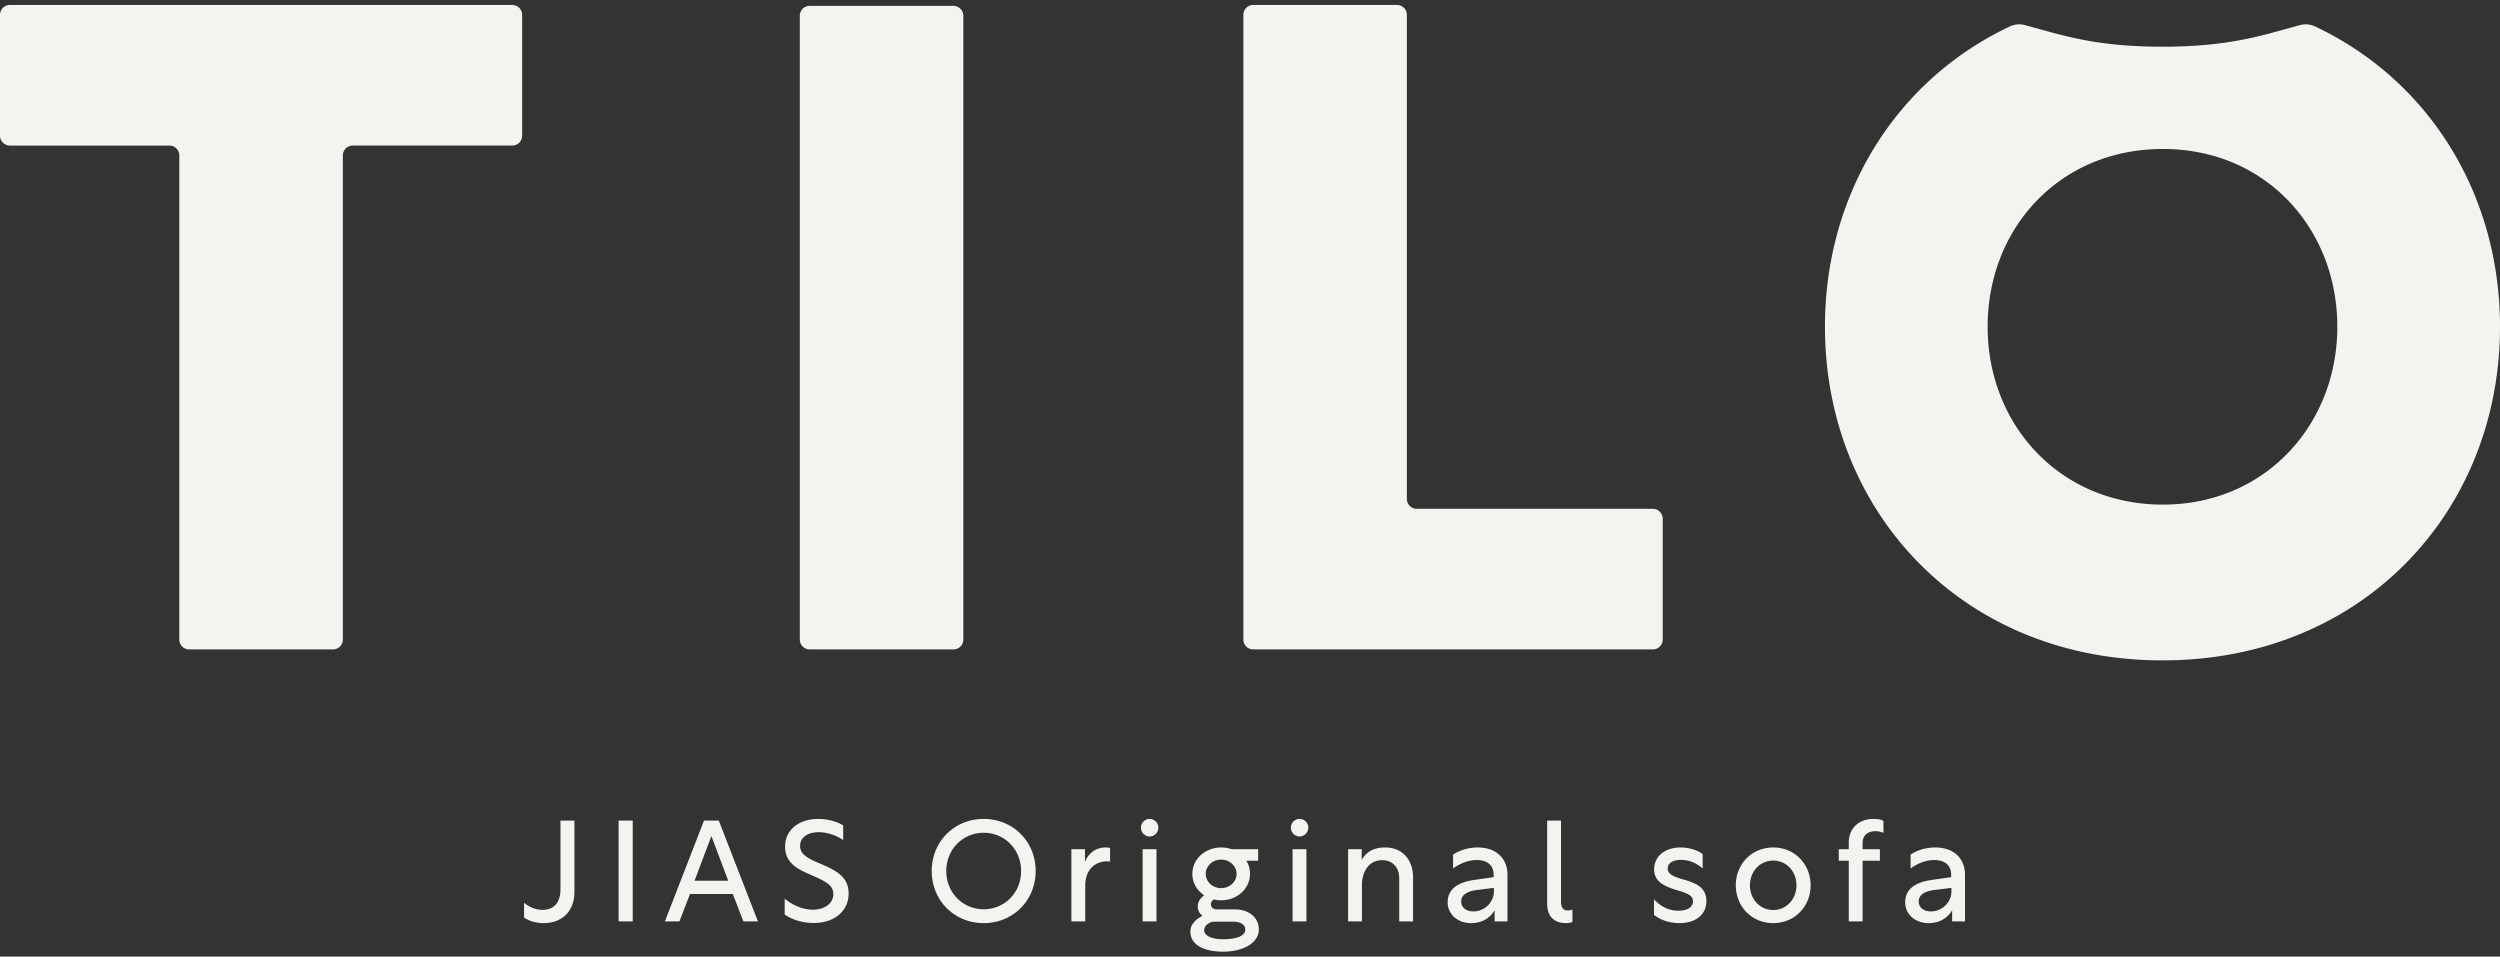 <svg height="150" width="392" xmlns="http://www.w3.org/2000/svg"><rect width="100%" height="100%" fill="#333333" stroke="none"/><defs><style>.cls-1 {isolation: isolate}.cls-2 {fill: #f4f3ef}</style></defs><path class="cls-2" d="M362.982 4.134a3.411 3.411 0 0 0-2.324-.202c-5.669 1.514-10.826 3.391-21.582 3.391s-15.913-1.876-21.582-3.391a3.422 3.422 0 0 0-2.324.202c-17.858 8.43-29.018 26.267-29.018 47.107 0 29.058 21.679 52.303 52.852 52.303l.072-.002.072.002C370.321 103.544 392 80.3 392 51.241c0-20.839-11.159-38.677-29.018-47.107Zm-23.837 74.99c-16.215 0-27.485-12.57-27.485-27.883 0-15.445 11.269-27.883 27.485-27.883 16.079 0 27.346 12.436 27.346 27.883 0 15.312-11.267 27.883-27.346 27.883ZM28.118 24.374c0-.851-.697-1.548-1.548-1.548H1.548A1.553 1.553 0 0 1 0 21.278V2.326C0 1.475.697.778 1.548.778h78.779c.851 0 1.548.697 1.548 1.548v18.951c0 .851-.697 1.548-1.548 1.548H55.306c-.851 0-1.548.697-1.548 1.548v75.909c0 .851-.697 1.548-1.548 1.548H29.665a1.553 1.553 0 0 1-1.548-1.548V24.374ZM125.409 2.469c0-.851.697-1.548 1.548-1.548h22.545c.851 0 1.548.697 1.548 1.548v97.814c0 .851-.697 1.548-1.548 1.548h-22.545a1.553 1.553 0 0 1-1.548-1.548V2.469ZM194.957 2.326c0-.851.697-1.548 1.548-1.548h22.545c.851 0 1.548.697 1.548 1.548v75.909c0 .851.697 1.548 1.548 1.548h37.021c.851 0 1.548.697 1.548 1.548v18.951c0 .851-.697 1.548-1.548 1.548h-62.661a1.553 1.553 0 0 1-1.548-1.548V2.326Z"></path><g class="cls-1"><g class="cls-1"><path class="cls-2" d="M85.061 142.664c1.813 0 2.82-1.142 2.82-3.223v-10.767h2.194v11.147c0 2.999-1.88 4.924-4.835 4.924-1.164 0-2.261-.314-3.066-.873v-2.328c.828.717 1.858 1.12 2.887 1.12ZM96.995 128.674h2.216v15.802h-2.216v-15.802ZM110.383 128.674h2.328l6.133 15.802h-2.283l-1.656-4.297h-6.715l-1.656 4.297h-2.283l6.133-15.802Zm3.805 9.423-2.641-7.006-2.641 7.006h5.282ZM132.212 129.414v2.305c-1.097-.761-2.552-1.231-3.827-1.231-1.612 0-2.932.739-2.932 2.149 0 1.276 1.052 1.903 3.134 2.775 2.35 1.007 4.476 1.97 4.476 4.678 0 2.843-2.306 4.634-5.506 4.634-1.813 0-3.469-.582-4.521-1.321v-2.507c1.142.986 2.82 1.746 4.432 1.746 1.745 0 3.2-.918 3.2-2.462 0-1.388-1.209-1.992-3.469-2.976-2.059-.873-4.096-1.858-4.096-4.432 0-2.686 2.194-4.364 5.215-4.364 1.522 0 2.91.424 3.895 1.007ZM162.391 136.576c0 4.655-3.581 8.17-8.148 8.17s-8.148-3.514-8.148-8.17 3.581-8.17 8.148-8.17 8.148 3.513 8.148 8.17Zm-14.012 0c0 3.447 2.641 5.998 5.864 5.998s5.864-2.551 5.864-5.998-2.641-5.999-5.864-5.999-5.864 2.551-5.864 5.999ZM170.12 135.144c.56-1.388 1.724-2.261 3.246-2.261.268 0 .559.044.694.089v2.127a2.543 2.543 0 0 0-.448-.045c-2.081 0-3.447 1.5-3.447 3.805v5.618h-2.171v-11.326h2.126v1.993ZM181.629 129.771c0 .761-.627 1.388-1.366 1.388s-1.365-.627-1.365-1.388.627-1.365 1.365-1.365 1.366.604 1.366 1.365Zm-2.462 3.38h2.171v11.326h-2.171v-11.326ZM193.114 133.151h4.164v1.813h-1.858c.381.605.582 1.299.582 2.059 0 2.306-1.992 4.141-4.521 4.141a5.05 5.05 0 0 1-1.164-.134c-.246.179-.447.425-.447.761 0 .515.447.806.895.806h2.865c2.283 0 3.76 1.344 3.76 3.156 0 1.947-2.216 3.469-5.64 3.469-3.133 0-5.103-1.164-5.103-3.156 0-1.096.851-1.947 1.903-2.462-.515-.38-.739-.917-.739-1.521 0-.672.403-1.254 1.007-1.701-1.119-.738-1.858-1.969-1.858-3.358 0-2.305 1.992-4.14 4.521-4.14.582 0 1.119.089 1.634.268Zm-4.298 12.713c0 .896 1.276 1.41 2.977 1.41 2.238 0 3.469-.604 3.469-1.476 0-.851-.828-1.276-1.813-1.276h-3.313c-.492.134-1.321.537-1.321 1.343Zm.246-8.841c0 1.231 1.074 2.238 2.417 2.238s2.417-1.007 2.417-2.238-1.074-2.238-2.417-2.238-2.417 1.007-2.417 2.238ZM205.139 129.771c0 .761-.627 1.388-1.366 1.388s-1.365-.627-1.365-1.388.627-1.365 1.365-1.365 1.366.604 1.366 1.365Zm-2.463 3.38h2.171v11.326h-2.171v-11.326ZM217.182 132.883c2.575 0 4.387 1.745 4.387 4.744v6.85h-2.172v-6.76c0-1.88-1.209-2.842-2.664-2.842-2.35 0-3.178 2.171-3.178 3.85v5.752h-2.171v-11.326h2.126v1.701c.649-1.186 1.79-1.969 3.671-1.969ZM231.692 132.883c2.887 0 4.678 1.678 4.678 4.275v7.319h-2.014v-1.745c-.806 1.343-2.127 2.014-3.693 2.014-2.104 0-3.671-1.388-3.671-3.268 0-2.014 1.5-3.134 4.23-3.514l2.977-.425v-.425c0-1.41-.985-2.261-2.641-2.261-1.5 0-2.865.694-3.716 1.321v-2.172c.917-.627 2.328-1.119 3.85-1.119Zm2.552 6.916v-.582l-2.686.335c-1.567.201-2.44.806-2.44 1.79 0 .963.783 1.567 1.902 1.567 1.835 0 3.224-1.522 3.224-3.111ZM242.596 128.674h2.172v12.602c0 .85.201 1.476 1.052 1.476.201 0 .447-.022.738-.134v1.948a2.667 2.667 0 0 1-1.007.179c-1.5 0-2.955-.694-2.955-3.089v-12.982ZM266.977 133.935v2.238c-1.007-.851-2.104-1.344-3.379-1.344-1.432 0-2.104.604-2.104 1.365 0 .828.828 1.231 2.35 1.679 1.813.515 3.716 1.142 3.716 3.403 0 2.126-1.656 3.469-4.23 3.469-1.477 0-2.932-.448-3.985-1.299v-2.417c1.097 1.119 2.283 1.768 3.828 1.768 1.521 0 2.282-.627 2.282-1.499 0-.918-.895-1.231-2.529-1.724-1.79-.559-3.559-1.231-3.559-3.268 0-1.969 1.634-3.424 4.141-3.424 1.299 0 2.664.403 3.469 1.052ZM283.904 138.814c0 3.334-2.508 5.931-5.865 5.931s-5.865-2.597-5.865-5.931 2.507-5.931 5.865-5.931 5.865 2.596 5.865 5.931Zm-9.514 0c0 2.103 1.5 3.872 3.649 3.872s3.648-1.769 3.648-3.872-1.5-3.872-3.648-3.872-3.649 1.768-3.649 3.872ZM292.057 133.151h2.709v1.813h-2.709v9.513h-2.171v-9.513h-1.566v-1.813h1.566v-1.03c0-2.282 1.611-3.715 3.872-3.715.582 0 1.119.066 1.566.313v1.88a2.903 2.903 0 0 0-1.231-.269c-1.052 0-2.037.493-2.037 1.858v.962ZM303.431 132.883c2.887 0 4.678 1.678 4.678 4.275v7.319h-2.014v-1.745c-.806 1.343-2.127 2.014-3.693 2.014-2.104 0-3.671-1.388-3.671-3.268 0-2.014 1.5-3.134 4.23-3.514l2.977-.425v-.425c0-1.41-.985-2.261-2.641-2.261-1.5 0-2.865.694-3.716 1.321v-2.172c.917-.627 2.328-1.119 3.85-1.119Zm2.552 6.916v-.582l-2.686.335c-1.567.201-2.44.806-2.44 1.79 0 .963.783 1.567 1.902 1.567 1.835 0 3.224-1.522 3.224-3.111Z"></path></g></g></svg>